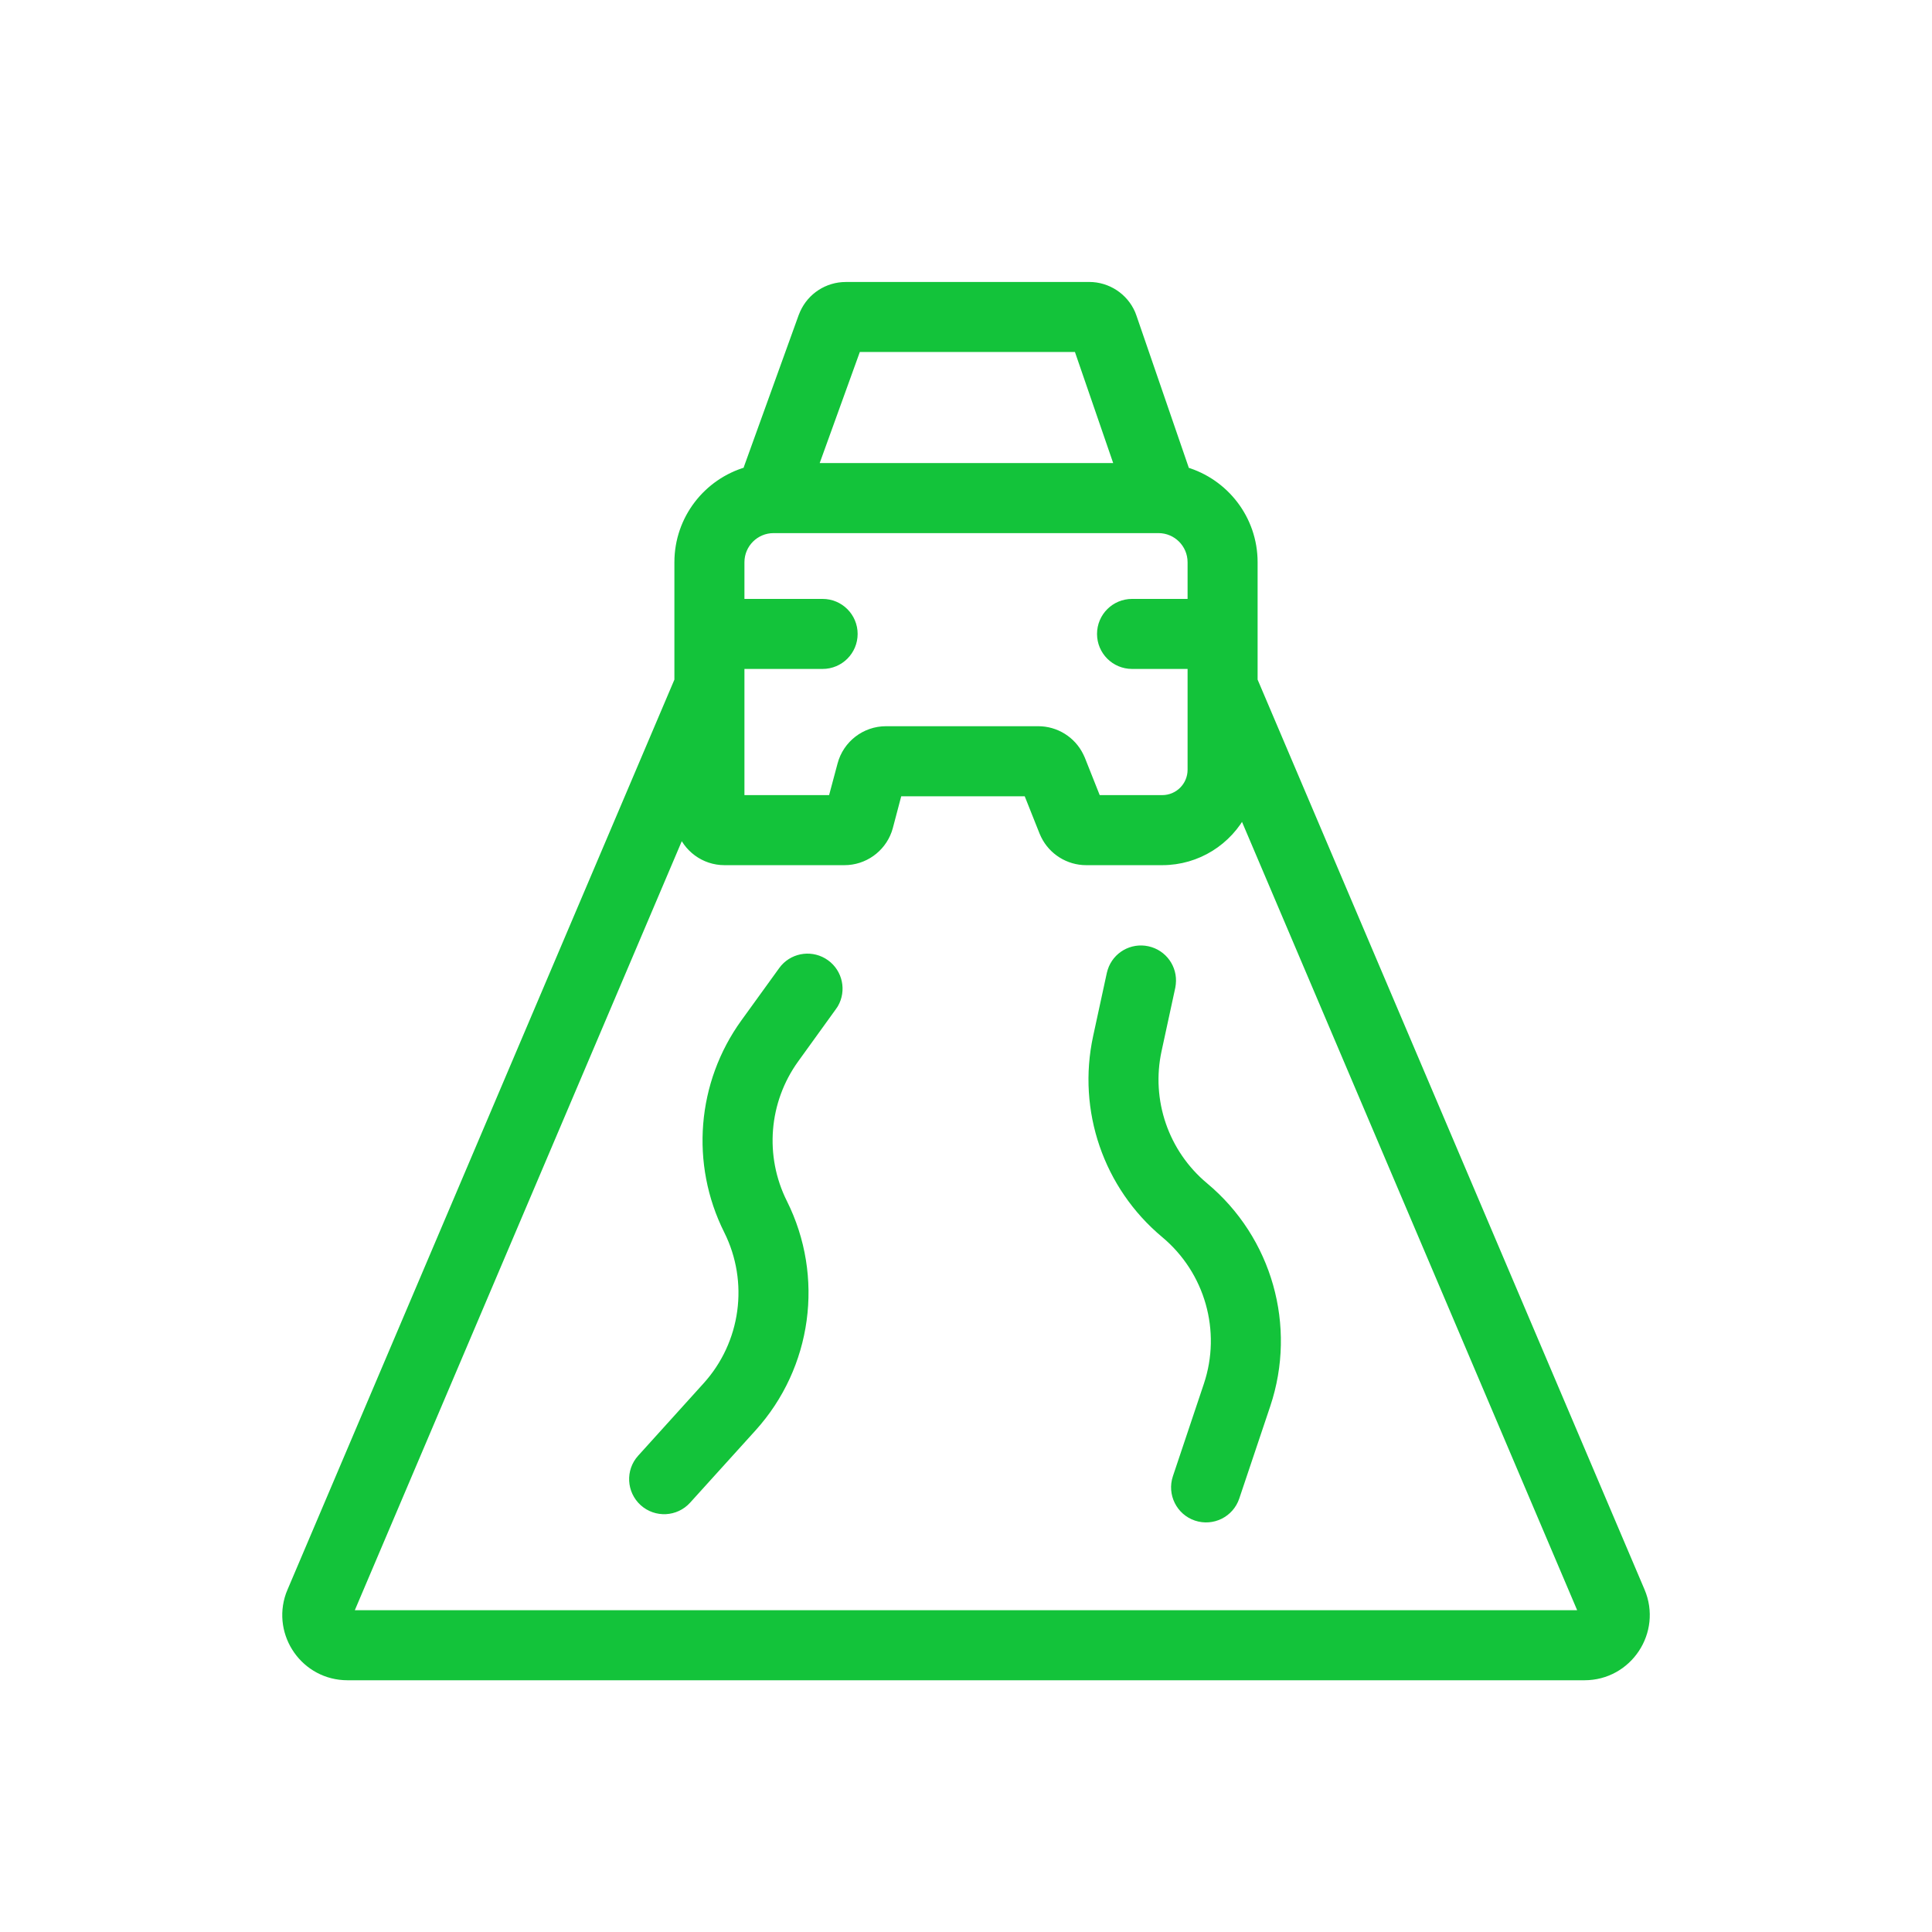 <?xml version="1.0" encoding="UTF-8"?> <svg xmlns="http://www.w3.org/2000/svg" viewBox="0 0 100 100" fill-rule="evenodd"><path d="m56.375 14.844c0.938 0 1.781 0.559 2.148 1.406l0.066 0.176 2.688 7.812c0.02 0.059 0.039 0.117 0.051 0.176 2.031 0.594 3.516 2.465 3.516 4.688v6.125l20.047 47.145c0.875 2.059-0.637 4.348-2.879 4.348h-64.023c-2.172 0-3.656-2.144-2.953-4.152l0.078-0.195 20.043-47.145v-6.125c0-2.227 1.492-4.106 3.531-4.691 0.008-0.023 0.012-0.043 0.02-0.062l0.047-0.145 2.82-7.812 0.07-0.168c0.375-0.836 1.207-1.379 2.133-1.379zm-10.402 27.945-0.059 0.191c-0.332 0.922-1.211 1.551-2.207 1.551h-6.207c-1.035 0-1.91-0.672-2.223-1.602l-17.289 40.664h64.023l-17.688-41.605c-0.781 1.512-2.352 2.543-4.168 2.543h-3.934c-0.898 0-1.715-0.516-2.106-1.312l-0.074-0.164-0.832-2.09h-6.754zm11.602 7.473c0.242-0.754 1.023-1.211 1.812-1.039 0.793 0.172 1.312 0.91 1.223 1.699l-0.023 0.156-0.707 3.266c-0.574 2.633 0.367 5.371 2.441 7.098 3.281 2.738 4.547 7.207 3.191 11.262l-1.605 4.781c-0.273 0.816-1.156 1.258-1.977 0.984-0.816-0.273-1.258-1.16-0.984-1.98l1.602-4.781c0.949-2.828 0.062-5.953-2.231-7.867-2.965-2.473-4.309-6.387-3.492-10.16l0.707-3.262zm-16.945-0.129c0.527-0.594 1.426-0.699 2.082-0.227s0.836 1.359 0.441 2.047l-0.09 0.133-1.953 2.707c-1.578 2.188-1.812 5.07-0.605 7.484 1.91 3.82 1.281 8.426-1.586 11.594l-3.383 3.738c-0.578 0.641-1.566 0.691-2.207 0.113-0.641-0.582-0.691-1.57-0.113-2.207l3.383-3.742c2.004-2.211 2.445-5.43 1.109-8.102-1.727-3.453-1.391-7.578 0.867-10.707l1.957-2.707zm-0.59-22.789c-0.969 0-1.758 0.785-1.758 1.758v2.148h4.297c0.863 0 1.562 0.699 1.562 1.562s-0.699 1.562-1.562 1.562h-4.297v7.031h4.824l0.488-1.824c0.273-1.027 1.203-1.742 2.266-1.742h7.879c0.898 0 1.715 0.512 2.106 1.312l0.074 0.16 0.832 2.094h3.406c0.863 0 1.562-0.699 1.562-1.562v-5.469h-3.125c-0.863 0-1.562-0.699-1.562-1.562s0.699-1.562 1.562-1.562h3.125v-2.148c0-0.969-0.785-1.758-1.758-1.758zm2.031-3.125h15.898l-2.152-6.25h-11.488z" fill="#13c33a" stroke-width="0.5" stroke="#13c33a"></path></svg> 